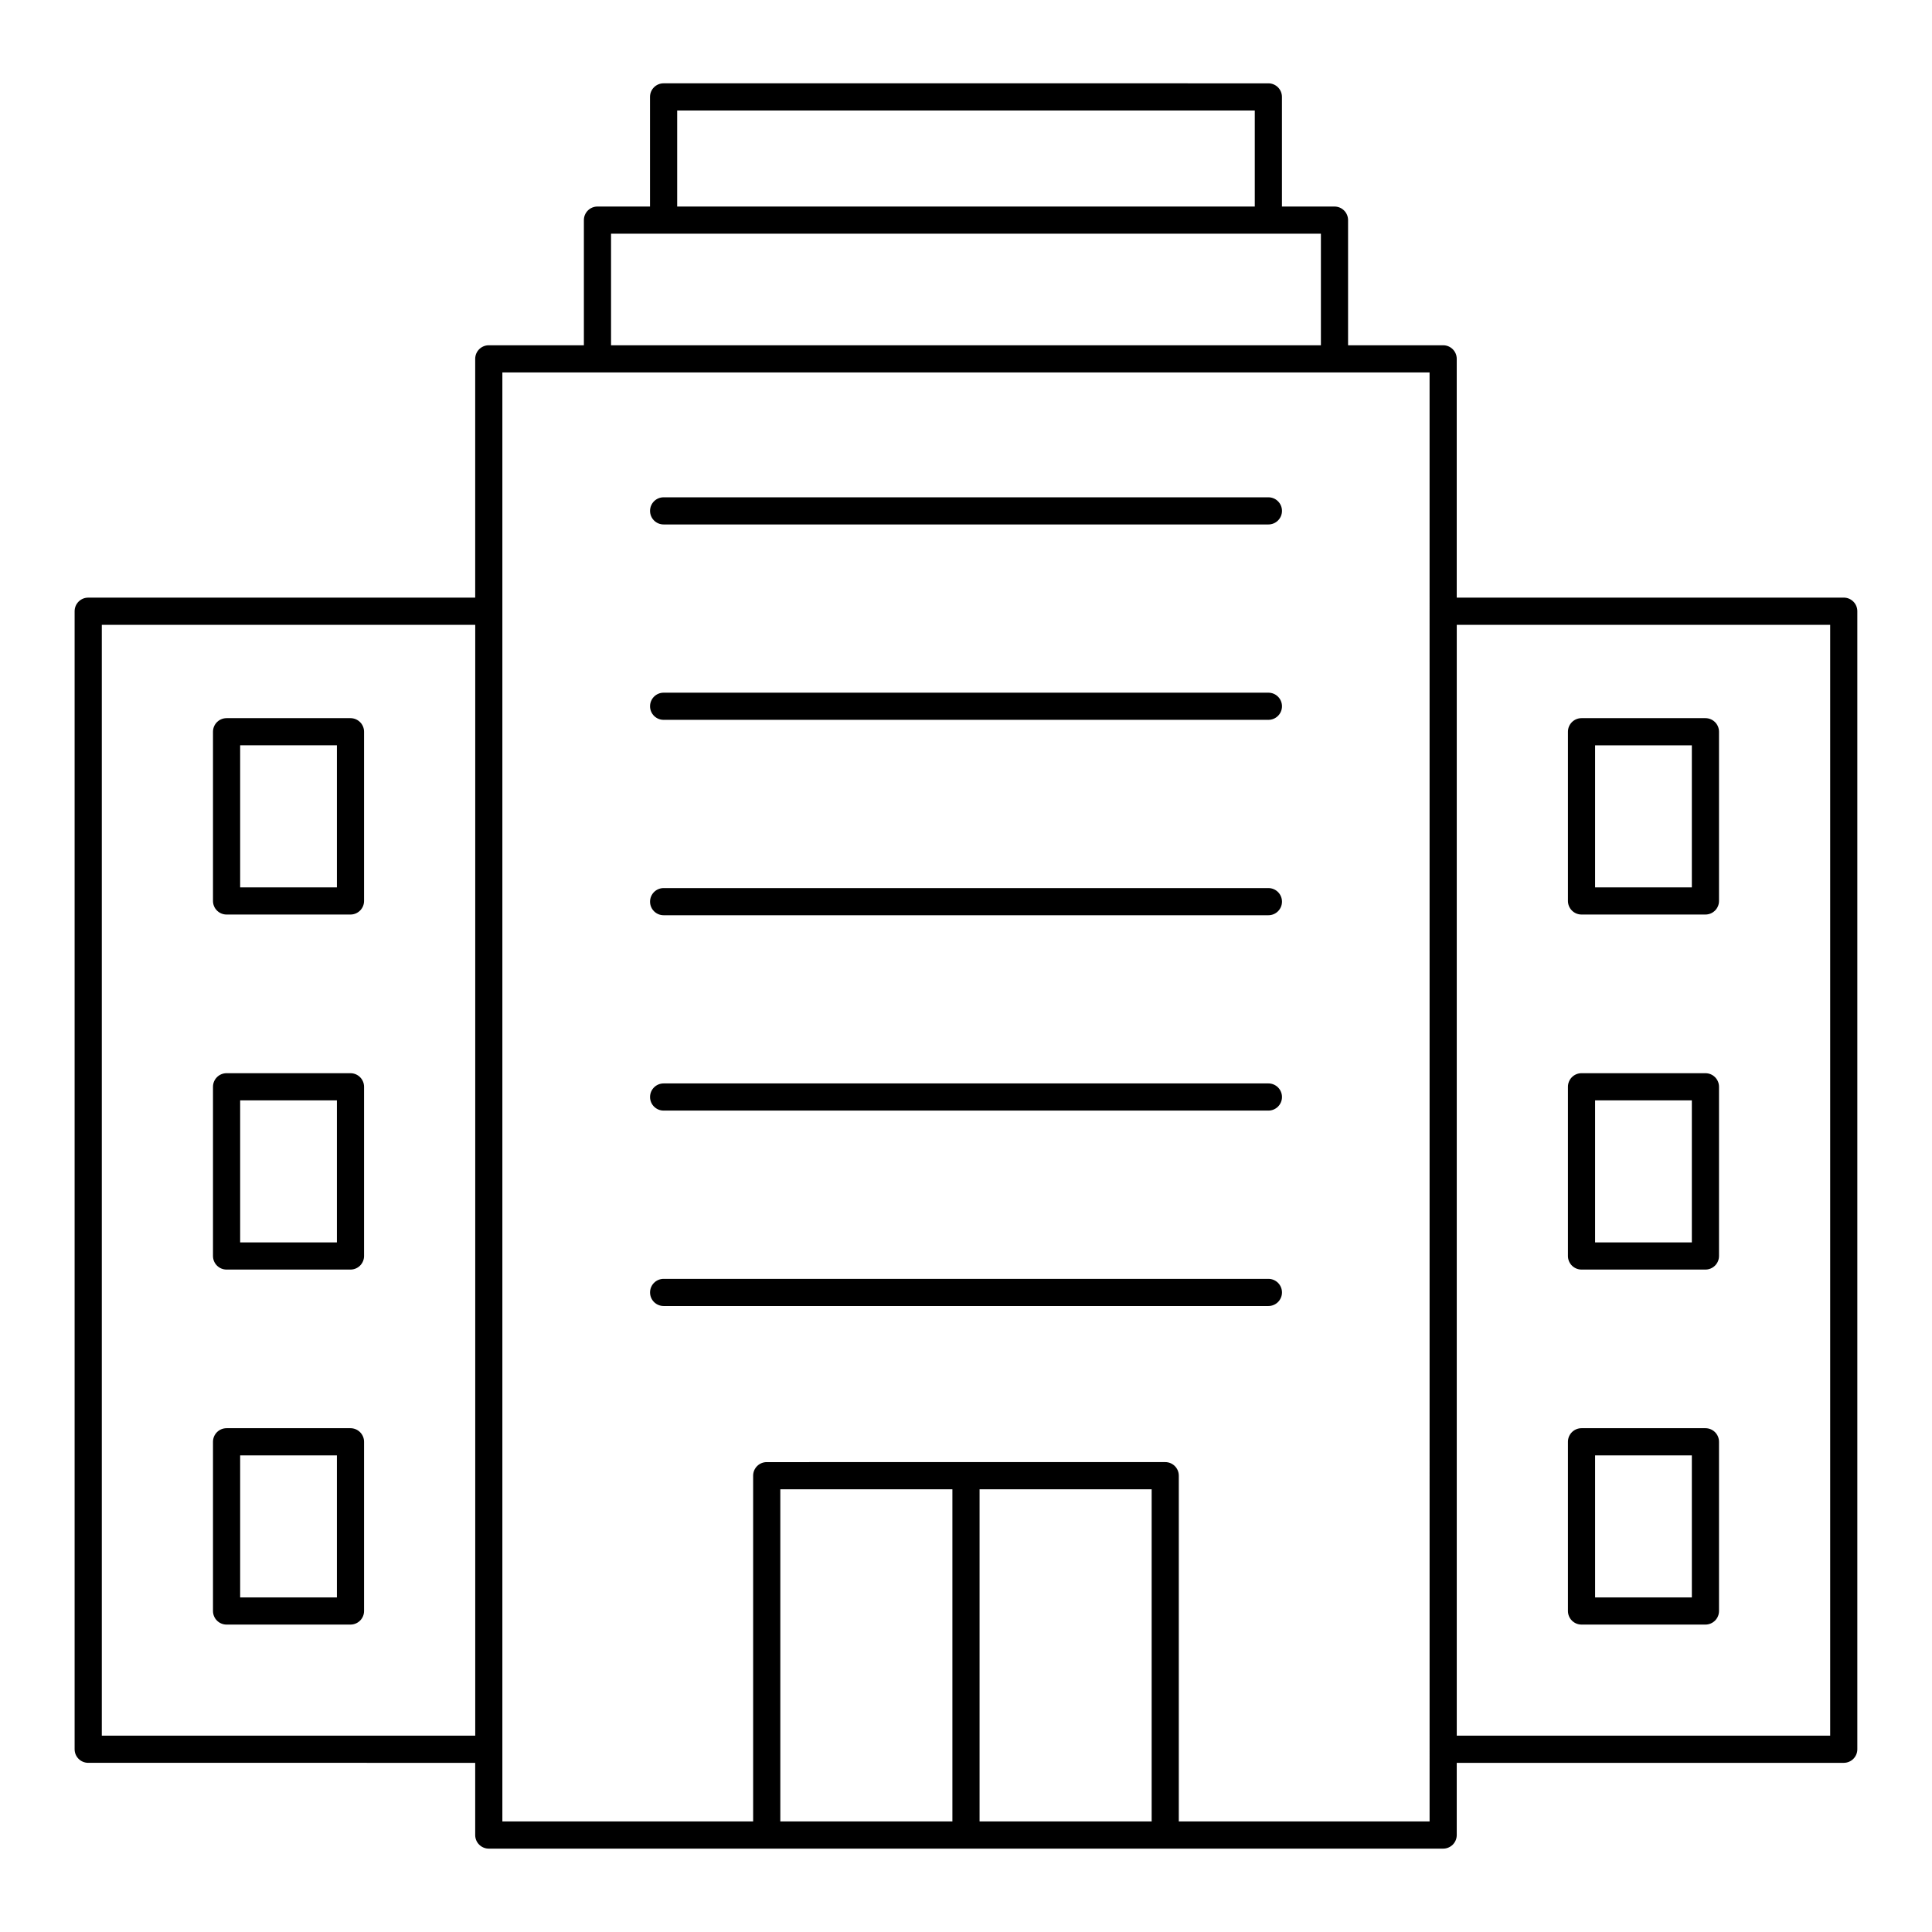 <?xml version="1.0" encoding="UTF-8"?>
<!-- Uploaded to: ICON Repo, www.svgrepo.com, Generator: ICON Repo Mixer Tools -->
<svg fill="#000000" width="800px" height="800px" version="1.1" viewBox="144 144 512 512" xmlns="http://www.w3.org/2000/svg">
 <g>
  <path d="m632.61 302.38h-102.56v-63.281c0-1.988-1.609-3.598-3.598-3.598h-25.199v-33.168c0-1.988-1.609-3.598-3.598-3.598h-13.926v-29.051c0-1.988-1.609-3.598-3.598-3.598l-160.27-0.004c-1.988 0-3.598 1.609-3.598 3.598v29.055h-13.926c-1.988 0-3.598 1.609-3.598 3.598v33.168h-25.203c-1.988 0-3.598 1.609-3.598 3.598v63.281h-102.56c-1.988 0-3.598 1.609-3.598 3.598v301.59c0 1.988 1.609 3.598 3.598 3.598l102.56 0.004v19.137c0 1.988 1.609 3.598 3.598 3.598h252.92c1.988 0 3.598-1.609 3.598-3.598v-19.137h102.56c1.988 0 3.598-1.609 3.598-3.598v-301.6c0-1.984-1.609-3.598-3.598-3.598zm-309.15-129.1h153.07v25.457l-153.07-0.004zm-17.527 32.652h188.12v29.566h-188.12zm-134.95 398.04v-294.39h98.961v294.39zm179.81 22.734v-88.035h45.605v88.035zm52.805 0v-88.035h45.605v88.035zm119.26 0h-66.461v-91.637c0-1.988-1.609-3.598-3.598-3.598l-105.61 0.004c-1.988 0-3.598 1.609-3.598 3.598v91.633h-66.457v-384.01h245.72zm106.16-22.734h-98.961v-294.39h98.961z"/>
  <path d="m480.14 482.91h-160.27c-1.988 0-3.598 1.609-3.598 3.598 0 1.988 1.609 3.598 3.598 3.598h160.27c1.988 0 3.598-1.609 3.598-3.598 0-1.988-1.609-3.598-3.598-3.598z"/>
  <path d="m480.14 431.12h-160.27c-1.988 0-3.598 1.609-3.598 3.598 0 1.988 1.609 3.598 3.598 3.598h160.27c1.988 0 3.598-1.609 3.598-3.598 0-1.984-1.609-3.598-3.598-3.598z"/>
  <path d="m480.14 379.35h-160.27c-1.988 0-3.598 1.609-3.598 3.598 0 1.988 1.609 3.598 3.598 3.598h160.27c1.988 0 3.598-1.609 3.598-3.598 0-1.988-1.609-3.598-3.598-3.598z"/>
  <path d="m480.14 327.57h-160.27c-1.988 0-3.598 1.609-3.598 3.598 0 1.988 1.609 3.598 3.598 3.598h160.27c1.988 0 3.598-1.609 3.598-3.598 0-1.984-1.609-3.598-3.598-3.598z"/>
  <path d="m480.14 275.79h-160.27c-1.988 0-3.598 1.609-3.598 3.598s1.609 3.598 3.598 3.598h160.27c1.988 0 3.598-1.609 3.598-3.598 0-1.984-1.609-3.598-3.598-3.598z"/>
  <path d="m563.12 386.36h32.836c1.988 0 3.598-1.609 3.598-3.598v-44.844c0-1.988-1.609-3.598-3.598-3.598h-32.836c-1.988 0-3.598 1.609-3.598 3.598v44.844c0 1.984 1.609 3.598 3.598 3.598zm3.598-44.844h25.637v37.645h-25.637z"/>
  <path d="m563.12 480.45h32.836c1.988 0 3.598-1.609 3.598-3.598v-44.844c0-1.988-1.609-3.598-3.598-3.598h-32.836c-1.988 0-3.598 1.609-3.598 3.598v44.844c0 1.984 1.609 3.598 3.598 3.598zm3.598-44.844h25.637v37.645h-25.637z"/>
  <path d="m563.12 574.53h32.836c1.988 0 3.598-1.609 3.598-3.598v-44.844c0-1.988-1.609-3.598-3.598-3.598h-32.836c-1.988 0-3.598 1.609-3.598 3.598v44.844c0 1.988 1.609 3.598 3.598 3.598zm3.598-44.84h25.637l0.004 37.645h-25.637z"/>
  <path d="m236.88 334.32h-32.836c-1.988 0-3.598 1.609-3.598 3.598v44.844c0 1.988 1.609 3.598 3.598 3.598h32.836c1.988 0 3.598-1.609 3.598-3.598v-44.844c0-1.988-1.609-3.598-3.598-3.598zm-3.598 44.84h-25.637v-37.645h25.637z"/>
  <path d="m236.88 428.41h-32.836c-1.988 0-3.598 1.609-3.598 3.598v44.844c0 1.988 1.609 3.598 3.598 3.598h32.836c1.988 0 3.598-1.609 3.598-3.598v-44.84c0-1.988-1.609-3.602-3.598-3.602zm-3.598 44.844h-25.637v-37.645h25.637z"/>
  <path d="m236.88 522.49h-32.836c-1.988 0-3.598 1.609-3.598 3.598v44.844c0 1.988 1.609 3.598 3.598 3.598h32.836c1.988 0 3.598-1.609 3.598-3.598v-44.844c0-1.984-1.609-3.598-3.598-3.598zm-3.598 44.844h-25.637v-37.645h25.637z"/>
 </g>
</svg>